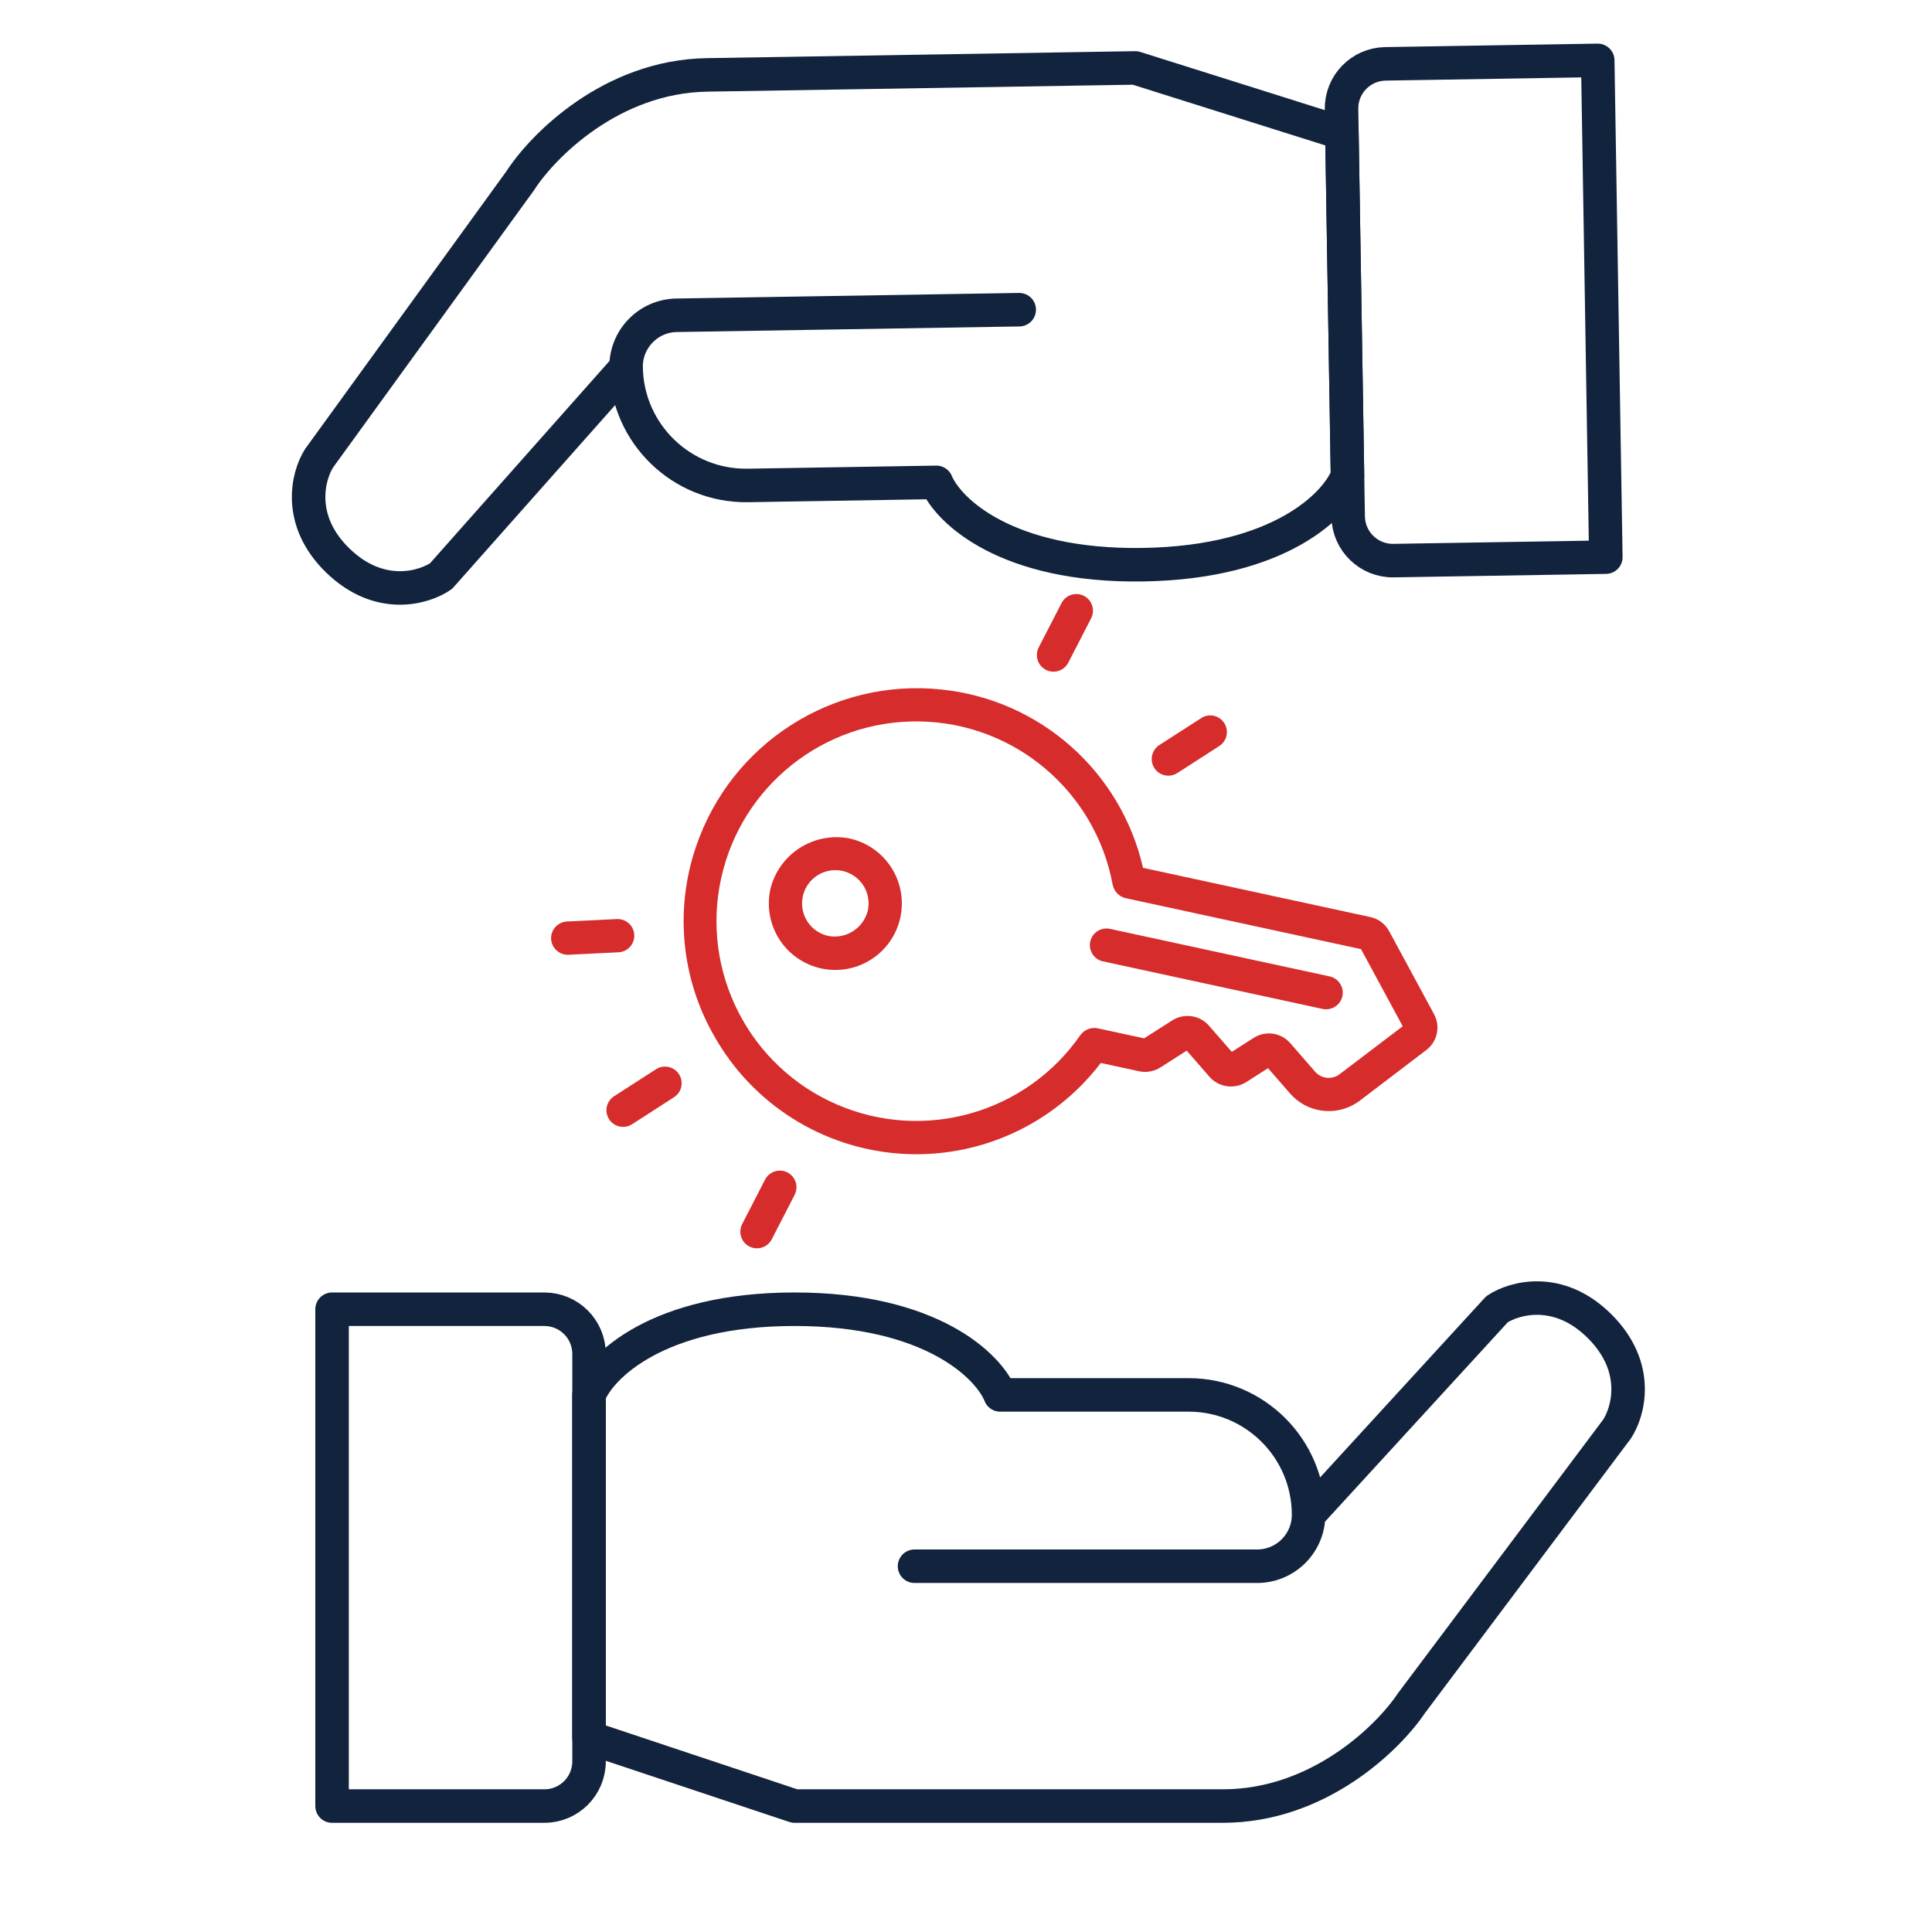 <svg width="64" height="64" viewBox="0 0 64 64" fill="none" xmlns="http://www.w3.org/2000/svg">
<path d="M11 59.828V43.37H18.032C18.85 43.37 19.513 44.033 19.513 44.85V58.348C19.513 59.165 18.852 59.828 18.034 59.828H11Z" stroke="#12233D" stroke-width="1.11" stroke-linejoin="round"/>
<path d="M30.295 51.883H41.645C42.585 51.883 43.348 51.121 43.348 50.18V50.18M43.348 50.18V50.18C43.348 47.986 41.569 46.208 39.375 46.208H33.132C32.754 45.262 30.862 43.37 26.322 43.37C21.782 43.37 19.89 45.262 19.512 46.208V57.558L26.322 59.828H40.51C43.688 59.828 45.996 57.558 46.753 56.423L53.563 47.343C53.941 46.775 54.358 45.3 52.995 43.938C51.633 42.576 50.158 42.992 49.59 43.37L43.348 50.18Z" stroke="#12233D" stroke-width="1.11" stroke-linecap="round" stroke-linejoin="round"/>
<path d="M52.927 2L53.195 18.456L46.164 18.571C45.346 18.584 44.673 17.932 44.66 17.115L44.44 3.619C44.426 2.801 45.076 2.128 45.894 2.115L52.927 2Z" stroke="#12233D" stroke-width="1.11" stroke-linejoin="round"/>
<path d="M33.763 10.259L22.414 10.444C21.474 10.459 20.724 11.233 20.74 12.174V12.174M20.74 12.174V12.174C20.776 14.367 22.583 16.117 24.777 16.081L31.018 15.979C31.412 16.919 33.334 18.779 37.874 18.706C42.414 18.632 44.274 16.709 44.637 15.757L44.452 4.408L37.606 2.25L23.42 2.481C20.242 2.533 17.971 4.84 17.233 5.987L10.572 15.177C10.203 15.751 9.811 17.233 11.195 18.573C12.579 19.912 14.047 19.472 14.609 19.085L20.74 12.174Z" stroke="#12233D" stroke-width="1.11" stroke-linecap="round" stroke-linejoin="round"/>
<path d="M31.19 22.841C27.596 22.459 24.217 24.621 23.057 28.044C22.345 30.127 22.565 32.415 23.661 34.323C24.93 36.575 27.245 38.038 29.824 38.217C32.402 38.396 34.898 37.267 36.465 35.212L37.734 35.487C37.978 35.539 38.232 35.493 38.442 35.359L39.311 34.804L40.065 35.669C40.373 36.021 40.892 36.095 41.287 35.844L42.005 35.385L42.731 36.218C43.287 36.862 44.233 36.995 44.946 36.53C45.052 36.462 44.807 36.639 47.237 34.792C47.615 34.515 47.728 34.001 47.502 33.591L46.028 30.866C45.901 30.616 45.667 30.436 45.392 30.378L37.864 28.748C37.132 25.554 34.45 23.179 31.19 22.841ZM46.467 33.996L44.381 35.581C44.129 35.776 43.768 35.739 43.56 35.496L42.745 34.56C42.439 34.203 41.916 34.129 41.523 34.385L40.805 34.844L40.05 33.978C39.743 33.625 39.223 33.551 38.83 33.803L37.901 34.396L36.358 34.063C36.141 34.022 35.921 34.109 35.791 34.286C33.992 36.879 30.614 37.841 27.72 36.586C24.825 35.331 23.219 32.207 23.883 29.122C24.547 26.038 27.295 23.851 30.45 23.898C33.605 23.944 36.288 26.211 36.86 29.314C36.906 29.529 37.07 29.699 37.283 29.752L45.085 31.441L46.467 33.996Z" fill="#D62C2C"/>
<path d="M36.116 31.192C36.085 31.335 36.112 31.484 36.191 31.607C36.27 31.73 36.395 31.817 36.538 31.847L43.822 33.424C44.117 33.482 44.404 33.294 44.468 33C44.531 32.706 44.348 32.416 44.055 32.347L36.771 30.77C36.473 30.706 36.18 30.895 36.116 31.192Z" fill="#D62C2C"/>
<path d="M25.518 29.461C25.329 30.332 25.684 31.231 26.416 31.739C27.149 32.247 28.115 32.263 28.865 31.78C29.614 31.298 29.999 30.411 29.84 29.534C29.68 28.657 29.008 27.962 28.137 27.774C26.953 27.546 25.799 28.289 25.518 29.461ZM28.748 30.16C28.607 30.747 28.03 31.118 27.438 31.004C27.003 30.91 26.667 30.562 26.587 30.124C26.507 29.686 26.7 29.242 27.075 29.001C27.449 28.759 27.932 28.768 28.299 29.021C28.665 29.275 28.842 29.725 28.748 30.16Z" fill="#D62C2C"/>
<path d="M22.493 35.585C22.328 35.329 21.987 35.256 21.731 35.42L20.342 36.315C20.086 36.48 20.012 36.821 20.177 37.077C20.342 37.332 20.683 37.406 20.939 37.242L22.328 36.346C22.584 36.182 22.658 35.841 22.493 35.585Z" fill="#D62C2C"/>
<path d="M38.24 25.443C38.404 25.699 38.745 25.772 39.001 25.608L40.391 24.713C40.646 24.548 40.72 24.207 40.555 23.951C40.391 23.696 40.05 23.622 39.794 23.787L38.404 24.681C38.149 24.846 38.075 25.187 38.24 25.443Z" fill="#D62C2C"/>
<path d="M25.373 41.265C25.455 41.213 25.521 41.14 25.565 41.054L26.322 39.583C26.413 39.408 26.404 39.197 26.297 39.031C26.191 38.864 26.003 38.768 25.805 38.778C25.608 38.788 25.431 38.903 25.342 39.08L24.585 40.55C24.471 40.772 24.52 41.042 24.705 41.21C24.89 41.377 25.164 41.4 25.373 41.265Z" fill="#D62C2C"/>
<path d="M35.167 19.974L34.41 21.444C34.319 21.619 34.328 21.83 34.435 21.997C34.541 22.163 34.729 22.26 34.926 22.25C35.124 22.24 35.301 22.125 35.39 21.948L36.147 20.478C36.283 20.208 36.176 19.878 35.907 19.739C35.638 19.601 35.307 19.706 35.167 19.974Z" fill="#D62C2C"/>
<path d="M20.435 30.445L18.783 30.526C18.586 30.535 18.408 30.648 18.317 30.824C18.226 30.999 18.236 31.21 18.344 31.376C18.451 31.542 18.639 31.638 18.837 31.627L20.488 31.546C20.585 31.541 20.679 31.511 20.76 31.459C20.97 31.324 21.062 31.065 20.986 30.827C20.91 30.59 20.684 30.433 20.435 30.445Z" fill="#D62C2C"/>
</svg>
